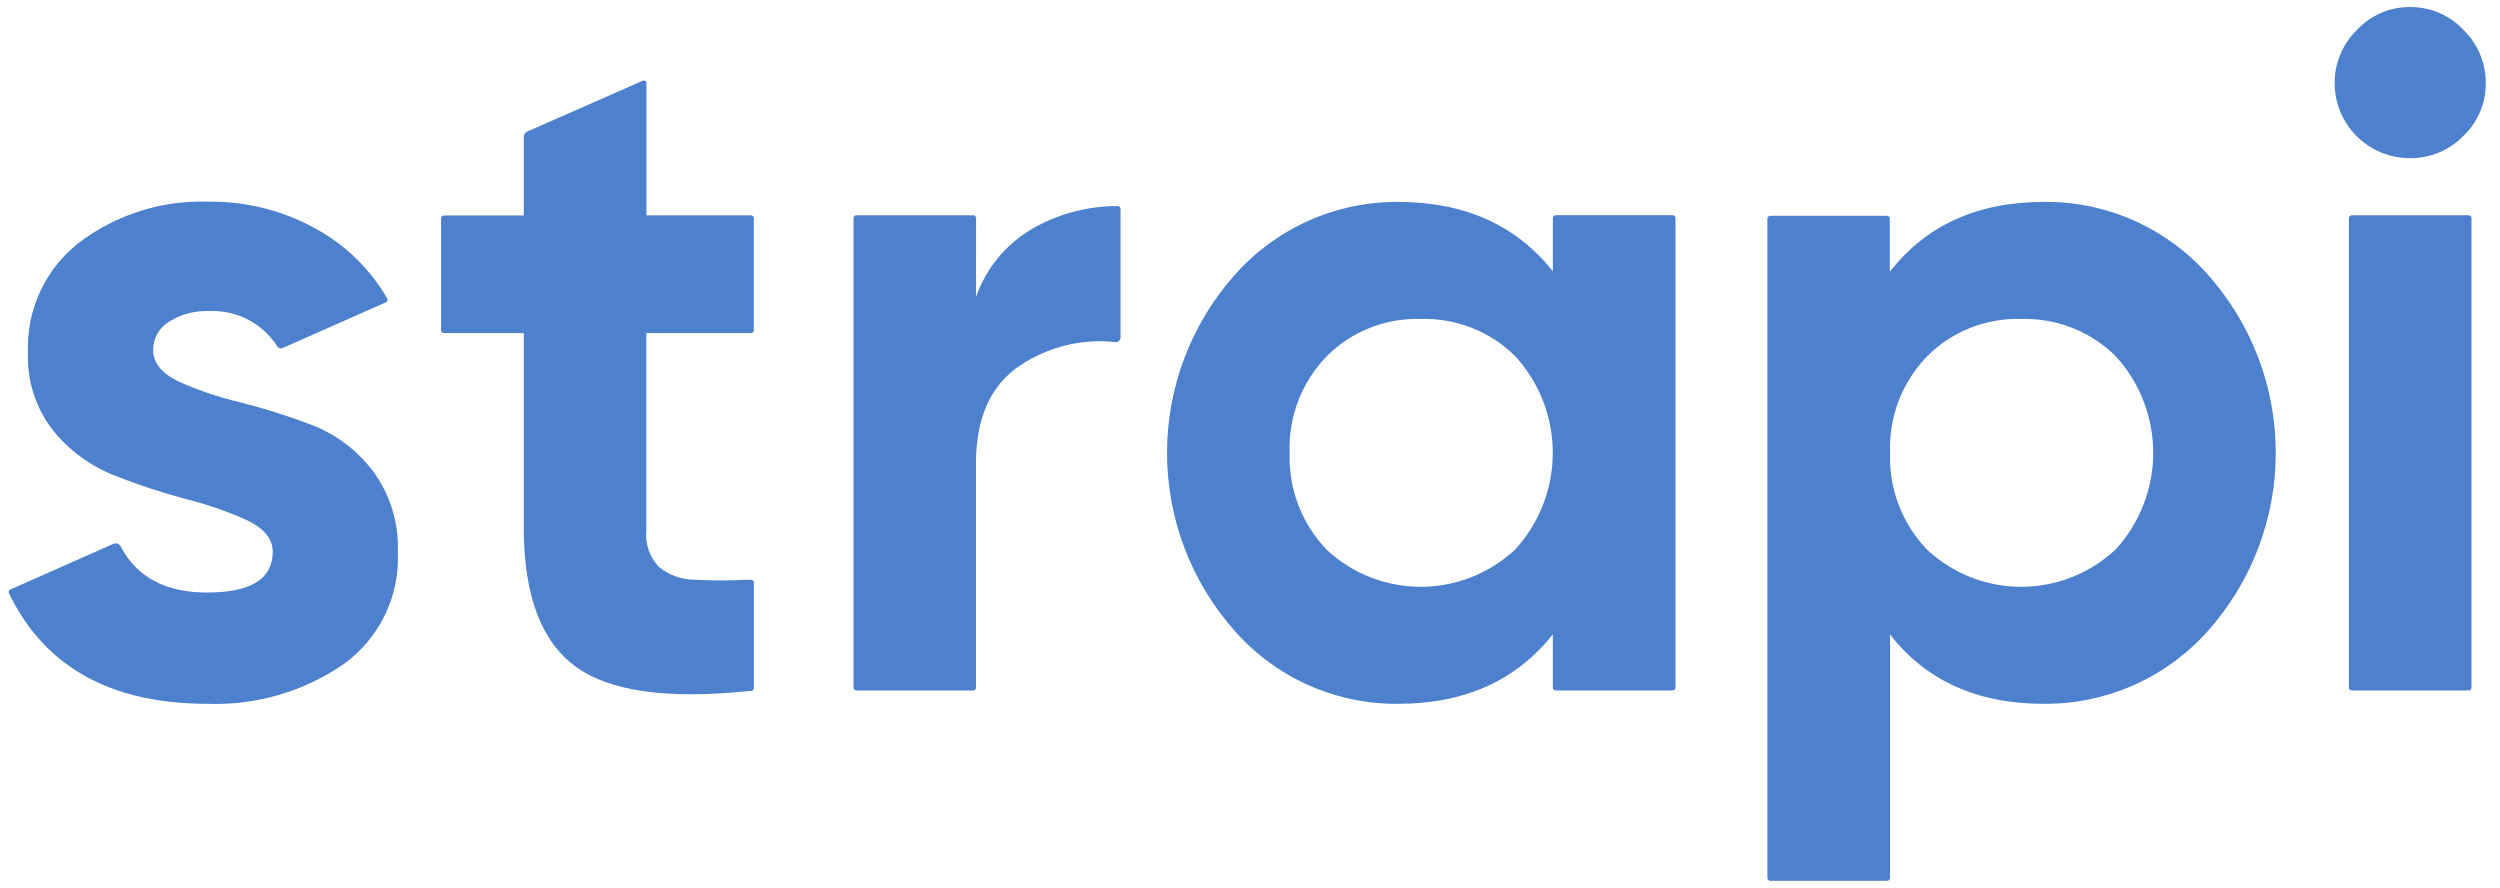 <svg width="107" height="38" viewBox="0 0 107 38" fill="none" xmlns="http://www.w3.org/2000/svg">
<g clip-path="url(#clip0_96_1766)">
<path d="M32.139 14.254H27.663V22.716C27.637 22.997 27.671 23.28 27.763 23.546C27.855 23.812 28.003 24.056 28.197 24.261C28.632 24.619 29.179 24.814 29.743 24.812C30.498 24.852 31.256 24.852 32.012 24.812H32.139C32.155 24.811 32.171 24.814 32.186 24.819C32.201 24.825 32.214 24.833 32.226 24.844C32.238 24.854 32.247 24.867 32.254 24.881C32.261 24.896 32.264 24.911 32.265 24.927V29.454C32.265 29.483 32.254 29.512 32.235 29.534C32.215 29.556 32.188 29.57 32.158 29.573H32.075C28.568 29.941 26.087 29.592 24.633 28.527C23.179 27.462 22.44 25.523 22.417 22.71V14.254H18.998C18.966 14.254 18.936 14.242 18.913 14.219C18.891 14.197 18.878 14.166 18.878 14.135V9.343C18.878 9.311 18.891 9.28 18.913 9.258C18.936 9.235 18.966 9.223 18.998 9.223H22.417V5.852C22.418 5.804 22.433 5.757 22.461 5.717C22.489 5.677 22.527 5.646 22.572 5.629L27.509 3.456C27.538 3.444 27.571 3.443 27.601 3.455C27.63 3.467 27.654 3.49 27.666 3.52C27.67 3.536 27.67 3.553 27.666 3.57V9.215H32.143C32.159 9.214 32.174 9.218 32.189 9.223C32.218 9.236 32.241 9.258 32.253 9.287C32.259 9.302 32.262 9.317 32.262 9.333V14.15C32.258 14.18 32.244 14.207 32.221 14.227C32.198 14.247 32.169 14.257 32.139 14.256L32.139 14.254ZM41.774 12.71C42.205 11.476 43.065 10.437 44.197 9.781C45.238 9.186 46.41 8.857 47.608 8.822H47.839C47.854 8.822 47.87 8.825 47.885 8.831C47.899 8.836 47.912 8.845 47.923 8.856C47.934 8.867 47.943 8.88 47.95 8.894C47.956 8.909 47.959 8.924 47.959 8.939V14.445C47.959 14.471 47.954 14.497 47.944 14.521C47.934 14.545 47.919 14.566 47.901 14.585C47.882 14.603 47.861 14.617 47.837 14.627C47.812 14.637 47.787 14.642 47.761 14.642H47.745C46.31 14.484 44.864 14.838 43.664 15.641C42.403 16.48 41.772 17.877 41.772 19.829V29.433C41.772 29.465 41.759 29.495 41.737 29.518C41.714 29.54 41.683 29.553 41.651 29.553H36.651C36.62 29.553 36.589 29.54 36.566 29.518C36.555 29.507 36.547 29.494 36.541 29.479C36.534 29.465 36.531 29.449 36.531 29.433V9.332C36.531 9.3 36.544 9.27 36.566 9.247C36.589 9.225 36.62 9.212 36.651 9.212H41.655C41.671 9.212 41.687 9.215 41.701 9.221C41.716 9.227 41.729 9.236 41.74 9.247C41.752 9.258 41.76 9.271 41.766 9.286C41.773 9.3 41.776 9.316 41.776 9.332L41.774 12.71ZM66.582 9.211H71.59C71.606 9.211 71.622 9.215 71.636 9.22C71.65 9.226 71.664 9.235 71.674 9.246C71.686 9.257 71.695 9.27 71.701 9.285C71.707 9.3 71.71 9.315 71.71 9.331V29.431C71.71 29.463 71.697 29.494 71.674 29.516C71.652 29.538 71.621 29.551 71.59 29.551H66.581C66.55 29.55 66.52 29.538 66.498 29.515C66.487 29.505 66.478 29.492 66.472 29.477C66.465 29.463 66.462 29.448 66.462 29.432V27.15C64.889 29.133 62.679 30.124 59.833 30.124C58.515 30.134 57.21 29.861 56.006 29.325C54.802 28.788 53.728 28 52.855 27.014C50.983 24.912 49.949 22.197 49.949 19.384C49.949 16.572 50.983 13.857 52.855 11.755C53.73 10.771 54.805 9.984 56.008 9.447C57.211 8.91 58.515 8.636 59.833 8.642C62.681 8.642 64.891 9.632 66.462 11.611V9.332C66.462 9.316 66.465 9.3 66.471 9.286C66.477 9.271 66.486 9.258 66.497 9.247C66.508 9.236 66.522 9.227 66.536 9.221C66.551 9.215 66.566 9.211 66.582 9.211ZM56.782 23.528C57.878 24.551 59.323 25.118 60.823 25.115C62.324 25.111 63.766 24.537 64.858 23.51C65.888 22.38 66.459 20.908 66.459 19.38C66.459 17.852 65.888 16.38 64.858 15.25C64.327 14.722 63.694 14.308 62.998 14.034C62.302 13.759 61.556 13.629 60.808 13.652C60.063 13.628 59.321 13.757 58.628 14.032C57.935 14.307 57.307 14.722 56.782 15.25C56.252 15.796 55.838 16.443 55.565 17.153C55.293 17.863 55.167 18.62 55.197 19.38C55.169 20.142 55.295 20.903 55.568 21.616C55.84 22.328 56.254 22.979 56.784 23.529L56.782 23.528ZM87.481 8.641C88.805 8.629 90.117 8.9 91.327 9.437C92.537 9.974 93.618 10.764 94.496 11.754C96.369 13.855 97.403 16.569 97.403 19.381C97.403 22.193 96.369 24.907 94.496 27.008C93.616 27.995 92.535 28.784 91.325 29.322C90.116 29.859 88.805 30.132 87.481 30.124C84.632 30.124 82.436 29.134 80.893 27.155V37.579C80.893 37.611 80.88 37.641 80.858 37.663C80.835 37.686 80.805 37.698 80.772 37.699H75.764C75.733 37.699 75.702 37.686 75.68 37.663C75.657 37.641 75.644 37.611 75.644 37.579V9.356C75.644 9.324 75.657 9.294 75.68 9.271C75.691 9.26 75.704 9.251 75.718 9.245C75.733 9.239 75.749 9.236 75.764 9.236H80.762C80.778 9.236 80.794 9.239 80.808 9.245C80.823 9.251 80.836 9.26 80.847 9.271C80.87 9.294 80.882 9.324 80.882 9.356V11.635C82.434 9.64 84.634 8.642 87.482 8.642L87.481 8.641ZM82.48 23.528C83.577 24.551 85.022 25.118 86.522 25.115C88.022 25.111 89.465 24.537 90.556 23.51C91.587 22.38 92.157 20.908 92.157 19.38C92.157 17.852 91.587 16.38 90.556 15.25C90.026 14.722 89.393 14.308 88.697 14.034C88 13.759 87.255 13.629 86.507 13.652C85.761 13.628 85.019 13.757 84.327 14.032C83.634 14.307 83.005 14.722 82.48 15.25C81.95 15.796 81.536 16.443 81.264 17.153C80.991 17.863 80.866 18.62 80.896 19.38C80.868 20.142 80.993 20.903 81.266 21.616C81.539 22.328 81.952 22.979 82.482 23.529L82.48 23.528ZM103.137 6.77C102.284 6.769 101.467 6.43 100.864 5.827C100.261 5.224 99.923 4.407 99.924 3.556C99.921 3.132 100.005 2.711 100.17 2.32C100.334 1.929 100.576 1.575 100.88 1.279C101.168 0.969 101.518 0.722 101.907 0.553C102.295 0.385 102.715 0.299 103.139 0.302C103.569 0.297 103.995 0.381 104.39 0.549C104.785 0.717 105.141 0.966 105.435 1.279C105.74 1.575 105.982 1.929 106.146 2.32C106.311 2.711 106.394 3.132 106.391 3.556C106.395 3.978 106.312 4.395 106.147 4.784C105.983 5.172 105.74 5.523 105.435 5.814C105.138 6.121 104.781 6.364 104.386 6.528C103.991 6.693 103.567 6.775 103.139 6.769L103.137 6.77ZM100.534 29.431V9.332C100.534 9.316 100.537 9.3 100.543 9.286C100.549 9.271 100.558 9.258 100.569 9.247C100.581 9.236 100.594 9.227 100.608 9.221C100.623 9.215 100.639 9.212 100.654 9.212H105.66C105.676 9.212 105.691 9.215 105.706 9.221C105.72 9.227 105.734 9.236 105.745 9.247C105.767 9.27 105.78 9.3 105.78 9.332V29.432C105.78 29.464 105.767 29.494 105.745 29.517C105.722 29.539 105.692 29.552 105.66 29.552H100.654C100.623 29.552 100.592 29.539 100.569 29.517C100.558 29.506 100.549 29.492 100.543 29.478C100.537 29.463 100.534 29.447 100.534 29.431ZM6.555 14.987C6.555 15.52 6.913 15.97 7.623 16.319C8.466 16.699 9.344 16.998 10.244 17.21C11.294 17.474 12.327 17.799 13.338 18.185C14.378 18.587 15.286 19.27 15.959 20.159C16.699 21.157 17.076 22.378 17.027 23.62C17.072 24.554 16.881 25.485 16.473 26.327C16.064 27.169 15.45 27.895 14.688 28.439C12.98 29.61 10.939 30.2 8.868 30.122C4.787 30.122 1.975 28.581 0.433 25.497C0.433 25.47 0.401 25.433 0.383 25.393C0.375 25.379 0.371 25.363 0.37 25.348C0.369 25.332 0.371 25.317 0.376 25.302C0.381 25.287 0.39 25.273 0.4 25.261C0.411 25.25 0.424 25.24 0.439 25.233L4.851 23.277C4.908 23.252 4.971 23.25 5.029 23.27C5.087 23.29 5.135 23.331 5.164 23.386C5.853 24.704 7.087 25.362 8.867 25.36C10.737 25.36 11.673 24.776 11.673 23.61C11.673 23.078 11.312 22.628 10.605 22.279C9.76 21.896 8.881 21.591 7.981 21.366C6.931 21.087 5.899 20.747 4.89 20.347C3.861 19.941 2.957 19.275 2.265 18.414C1.53 17.469 1.151 16.295 1.198 15.099C1.16 14.189 1.342 13.284 1.728 12.459C2.114 11.634 2.693 10.914 3.416 10.36C5.002 9.172 6.947 8.563 8.928 8.631C10.504 8.612 12.058 8.997 13.442 9.749C14.655 10.397 15.678 11.348 16.414 12.508C16.454 12.572 16.504 12.655 16.571 12.774C16.587 12.802 16.591 12.835 16.583 12.865C16.575 12.896 16.556 12.923 16.529 12.939H16.515L12.089 14.899C12.051 14.916 12.009 14.918 11.969 14.907C11.93 14.895 11.896 14.87 11.873 14.835C11.563 14.345 11.128 13.945 10.612 13.678C10.097 13.411 9.519 13.286 8.939 13.315C8.344 13.292 7.755 13.447 7.249 13.761C7.036 13.885 6.86 14.063 6.738 14.277C6.616 14.492 6.553 14.734 6.555 14.98V14.987Z" fill="#4D80CD"/>
</g>
<defs>
<clipPath id="clip0_96_1766">
<rect width="106.022" height="37.397" fill="white" transform="translate(0.37 0.302)"/>
</clipPath>
</defs>
</svg>
